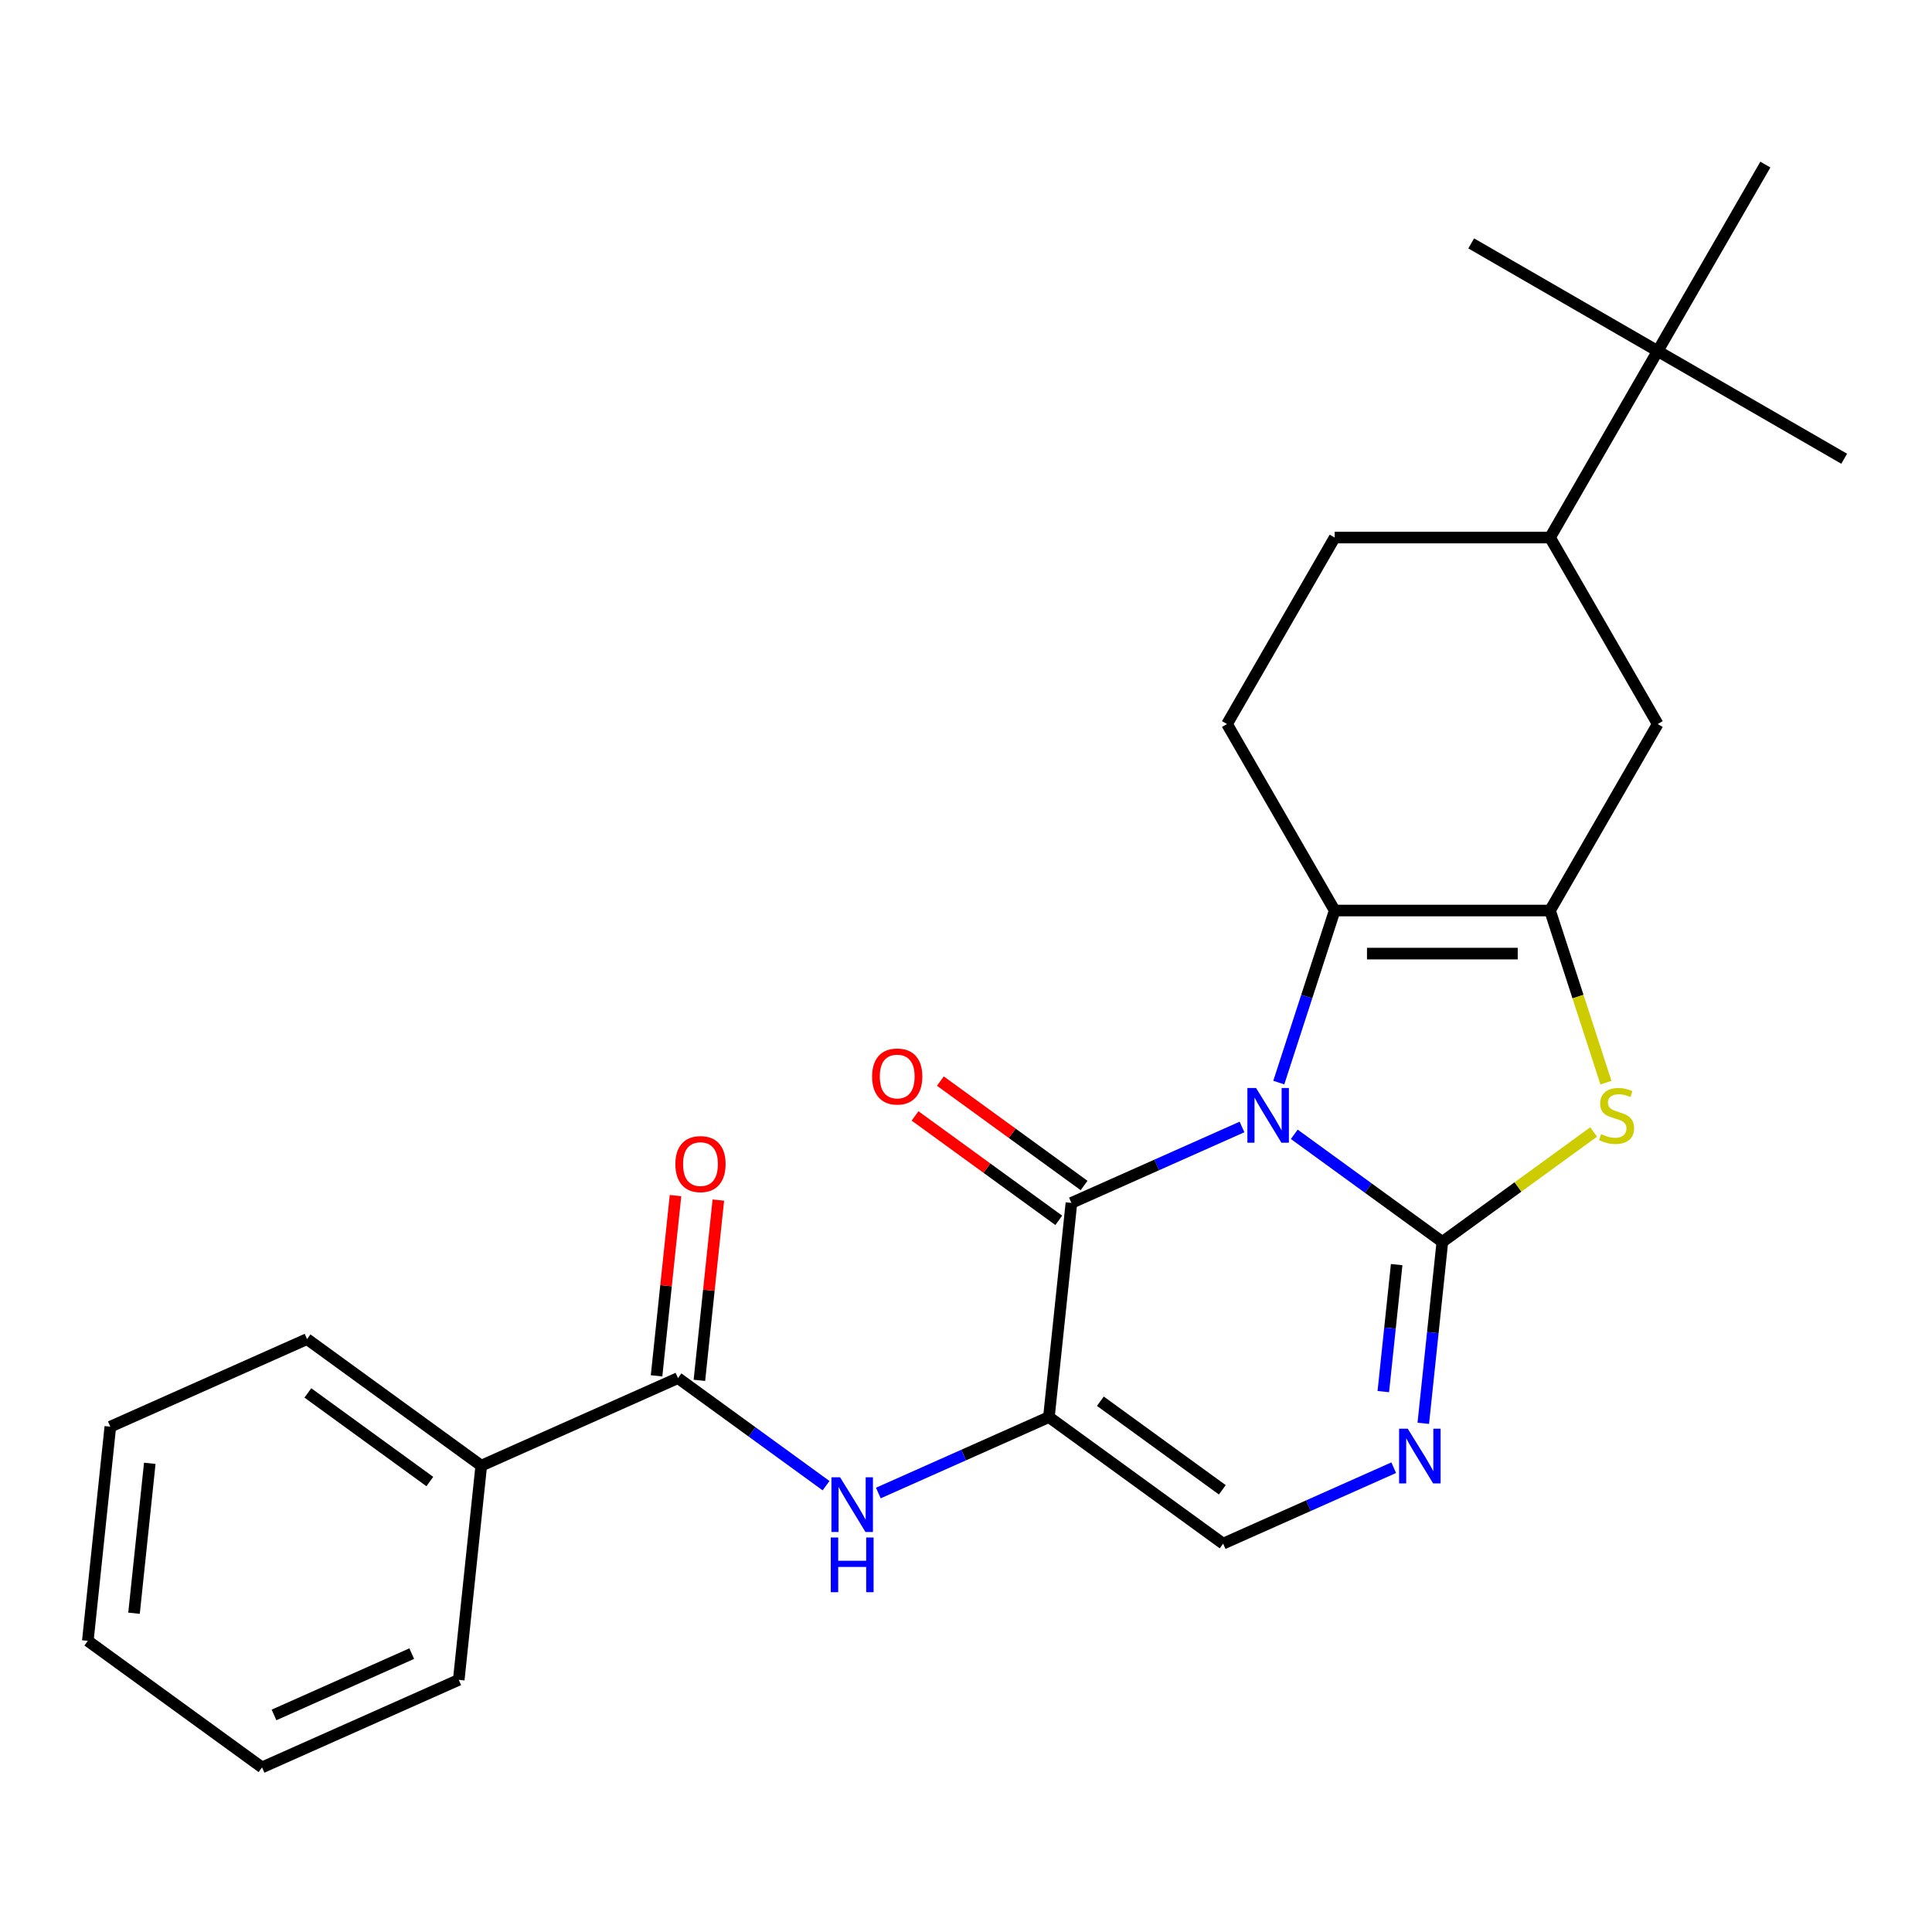 <?xml version='1.0' encoding='iso-8859-1'?>
<svg version='1.1' baseProfile='full'
              xmlns='http://www.w3.org/2000/svg'
                      xmlns:rdkit='http://www.rdkit.org/xml'
                      xmlns:xlink='http://www.w3.org/1999/xlink'
                  xml:space='preserve'
width='1000px' height='1000px' viewBox='0 0 1000 1000'>
<!-- END OF HEADER -->
<rect style='opacity:1.0;fill:#FFFFFF;stroke:none' width='1000' height='1000' x='0' y='0'> </rect>
<path class='bond-0' d='M 669.916,587.121 L 708.238,614.964' style='fill:none;fill-rule:evenodd;stroke:#0000FF;stroke-width:6px;stroke-linecap:butt;stroke-linejoin:miter;stroke-opacity:1' />
<path class='bond-0' d='M 708.238,614.964 L 746.561,642.808' style='fill:none;fill-rule:evenodd;stroke:#000000;stroke-width:6px;stroke-linecap:butt;stroke-linejoin:miter;stroke-opacity:1' />
<path class='bond-1' d='M 642.863,583.316 L 598.715,602.972' style='fill:none;fill-rule:evenodd;stroke:#0000FF;stroke-width:6px;stroke-linecap:butt;stroke-linejoin:miter;stroke-opacity:1' />
<path class='bond-1' d='M 598.715,602.972 L 554.567,622.628' style='fill:none;fill-rule:evenodd;stroke:#000000;stroke-width:6px;stroke-linecap:butt;stroke-linejoin:miter;stroke-opacity:1' />
<path class='bond-3' d='M 661.895,560.347 L 676.364,515.819' style='fill:none;fill-rule:evenodd;stroke:#0000FF;stroke-width:6px;stroke-linecap:butt;stroke-linejoin:miter;stroke-opacity:1' />
<path class='bond-3' d='M 676.364,515.819 L 690.832,471.291' style='fill:none;fill-rule:evenodd;stroke:#000000;stroke-width:6px;stroke-linecap:butt;stroke-linejoin:miter;stroke-opacity:1' />
<path class='bond-5' d='M 746.561,642.808 L 785.714,614.361' style='fill:none;fill-rule:evenodd;stroke:#000000;stroke-width:6px;stroke-linecap:butt;stroke-linejoin:miter;stroke-opacity:1' />
<path class='bond-5' d='M 785.714,614.361 L 824.866,585.915' style='fill:none;fill-rule:evenodd;stroke:#CCCC00;stroke-width:6px;stroke-linecap:butt;stroke-linejoin:miter;stroke-opacity:1' />
<path class='bond-6' d='M 746.561,642.808 L 741.626,689.758' style='fill:none;fill-rule:evenodd;stroke:#000000;stroke-width:6px;stroke-linecap:butt;stroke-linejoin:miter;stroke-opacity:1' />
<path class='bond-6' d='M 741.626,689.758 L 736.692,736.709' style='fill:none;fill-rule:evenodd;stroke:#0000FF;stroke-width:6px;stroke-linecap:butt;stroke-linejoin:miter;stroke-opacity:1' />
<path class='bond-6' d='M 722.911,654.563 L 719.457,687.428' style='fill:none;fill-rule:evenodd;stroke:#000000;stroke-width:6px;stroke-linecap:butt;stroke-linejoin:miter;stroke-opacity:1' />
<path class='bond-6' d='M 719.457,687.428 L 716.002,720.294' style='fill:none;fill-rule:evenodd;stroke:#0000FF;stroke-width:6px;stroke-linecap:butt;stroke-linejoin:miter;stroke-opacity:1' />
<path class='bond-2' d='M 554.567,622.628 L 542.916,733.476' style='fill:none;fill-rule:evenodd;stroke:#000000;stroke-width:6px;stroke-linecap:butt;stroke-linejoin:miter;stroke-opacity:1' />
<path class='bond-13' d='M 561.118,613.611 L 523.925,586.589' style='fill:none;fill-rule:evenodd;stroke:#000000;stroke-width:6px;stroke-linecap:butt;stroke-linejoin:miter;stroke-opacity:1' />
<path class='bond-13' d='M 523.925,586.589 L 486.733,559.567' style='fill:none;fill-rule:evenodd;stroke:#FF0000;stroke-width:6px;stroke-linecap:butt;stroke-linejoin:miter;stroke-opacity:1' />
<path class='bond-13' d='M 548.015,631.645 L 510.823,604.623' style='fill:none;fill-rule:evenodd;stroke:#000000;stroke-width:6px;stroke-linecap:butt;stroke-linejoin:miter;stroke-opacity:1' />
<path class='bond-13' d='M 510.823,604.623 L 473.63,577.601' style='fill:none;fill-rule:evenodd;stroke:#FF0000;stroke-width:6px;stroke-linecap:butt;stroke-linejoin:miter;stroke-opacity:1' />
<path class='bond-7' d='M 542.916,733.476 L 498.768,753.132' style='fill:none;fill-rule:evenodd;stroke:#000000;stroke-width:6px;stroke-linecap:butt;stroke-linejoin:miter;stroke-opacity:1' />
<path class='bond-7' d='M 498.768,753.132 L 454.62,772.788' style='fill:none;fill-rule:evenodd;stroke:#0000FF;stroke-width:6px;stroke-linecap:butt;stroke-linejoin:miter;stroke-opacity:1' />
<path class='bond-8' d='M 542.916,733.476 L 633.088,798.99' style='fill:none;fill-rule:evenodd;stroke:#000000;stroke-width:6px;stroke-linecap:butt;stroke-linejoin:miter;stroke-opacity:1' />
<path class='bond-8' d='M 569.545,725.269 L 632.665,771.128' style='fill:none;fill-rule:evenodd;stroke:#000000;stroke-width:6px;stroke-linecap:butt;stroke-linejoin:miter;stroke-opacity:1' />
<path class='bond-4' d='M 690.832,471.291 L 802.29,471.291' style='fill:none;fill-rule:evenodd;stroke:#000000;stroke-width:6px;stroke-linecap:butt;stroke-linejoin:miter;stroke-opacity:1' />
<path class='bond-4' d='M 707.551,493.582 L 785.571,493.582' style='fill:none;fill-rule:evenodd;stroke:#000000;stroke-width:6px;stroke-linecap:butt;stroke-linejoin:miter;stroke-opacity:1' />
<path class='bond-11' d='M 690.832,471.291 L 635.102,374.765' style='fill:none;fill-rule:evenodd;stroke:#000000;stroke-width:6px;stroke-linecap:butt;stroke-linejoin:miter;stroke-opacity:1' />
<path class='bond-10' d='M 802.29,471.291 L 858.02,374.765' style='fill:none;fill-rule:evenodd;stroke:#000000;stroke-width:6px;stroke-linecap:butt;stroke-linejoin:miter;stroke-opacity:1' />
<path class='bond-26' d='M 802.29,471.291 L 816.765,515.839' style='fill:none;fill-rule:evenodd;stroke:#000000;stroke-width:6px;stroke-linecap:butt;stroke-linejoin:miter;stroke-opacity:1' />
<path class='bond-26' d='M 816.765,515.839 L 831.24,560.387' style='fill:none;fill-rule:evenodd;stroke:#CCCC00;stroke-width:6px;stroke-linecap:butt;stroke-linejoin:miter;stroke-opacity:1' />
<path class='bond-27' d='M 721.384,759.678 L 677.236,779.334' style='fill:none;fill-rule:evenodd;stroke:#0000FF;stroke-width:6px;stroke-linecap:butt;stroke-linejoin:miter;stroke-opacity:1' />
<path class='bond-27' d='M 677.236,779.334 L 633.088,798.99' style='fill:none;fill-rule:evenodd;stroke:#000000;stroke-width:6px;stroke-linecap:butt;stroke-linejoin:miter;stroke-opacity:1' />
<path class='bond-9' d='M 427.567,768.983 L 389.245,741.14' style='fill:none;fill-rule:evenodd;stroke:#0000FF;stroke-width:6px;stroke-linecap:butt;stroke-linejoin:miter;stroke-opacity:1' />
<path class='bond-9' d='M 389.245,741.14 L 350.922,713.297' style='fill:none;fill-rule:evenodd;stroke:#000000;stroke-width:6px;stroke-linecap:butt;stroke-linejoin:miter;stroke-opacity:1' />
<path class='bond-15' d='M 362.007,714.462 L 366.91,667.811' style='fill:none;fill-rule:evenodd;stroke:#000000;stroke-width:6px;stroke-linecap:butt;stroke-linejoin:miter;stroke-opacity:1' />
<path class='bond-15' d='M 366.91,667.811 L 371.813,621.16' style='fill:none;fill-rule:evenodd;stroke:#FF0000;stroke-width:6px;stroke-linecap:butt;stroke-linejoin:miter;stroke-opacity:1' />
<path class='bond-15' d='M 339.837,712.132 L 344.74,665.481' style='fill:none;fill-rule:evenodd;stroke:#000000;stroke-width:6px;stroke-linecap:butt;stroke-linejoin:miter;stroke-opacity:1' />
<path class='bond-15' d='M 344.74,665.481 L 349.643,618.83' style='fill:none;fill-rule:evenodd;stroke:#FF0000;stroke-width:6px;stroke-linecap:butt;stroke-linejoin:miter;stroke-opacity:1' />
<path class='bond-17' d='M 350.922,713.297 L 249.099,758.631' style='fill:none;fill-rule:evenodd;stroke:#000000;stroke-width:6px;stroke-linecap:butt;stroke-linejoin:miter;stroke-opacity:1' />
<path class='bond-28' d='M 858.02,374.765 L 802.29,278.239' style='fill:none;fill-rule:evenodd;stroke:#000000;stroke-width:6px;stroke-linecap:butt;stroke-linejoin:miter;stroke-opacity:1' />
<path class='bond-16' d='M 635.102,374.765 L 690.832,278.239' style='fill:none;fill-rule:evenodd;stroke:#000000;stroke-width:6px;stroke-linecap:butt;stroke-linejoin:miter;stroke-opacity:1' />
<path class='bond-12' d='M 802.29,278.239 L 690.832,278.239' style='fill:none;fill-rule:evenodd;stroke:#000000;stroke-width:6px;stroke-linecap:butt;stroke-linejoin:miter;stroke-opacity:1' />
<path class='bond-14' d='M 802.29,278.239 L 858.02,181.713' style='fill:none;fill-rule:evenodd;stroke:#000000;stroke-width:6px;stroke-linecap:butt;stroke-linejoin:miter;stroke-opacity:1' />
<path class='bond-18' d='M 858.02,181.713 L 954.545,237.442' style='fill:none;fill-rule:evenodd;stroke:#000000;stroke-width:6px;stroke-linecap:butt;stroke-linejoin:miter;stroke-opacity:1' />
<path class='bond-19' d='M 858.02,181.713 L 761.494,125.983' style='fill:none;fill-rule:evenodd;stroke:#000000;stroke-width:6px;stroke-linecap:butt;stroke-linejoin:miter;stroke-opacity:1' />
<path class='bond-20' d='M 858.02,181.713 L 913.749,85.187' style='fill:none;fill-rule:evenodd;stroke:#000000;stroke-width:6px;stroke-linecap:butt;stroke-linejoin:miter;stroke-opacity:1' />
<path class='bond-21' d='M 249.099,758.631 L 158.928,693.117' style='fill:none;fill-rule:evenodd;stroke:#000000;stroke-width:6px;stroke-linecap:butt;stroke-linejoin:miter;stroke-opacity:1' />
<path class='bond-21' d='M 222.471,766.838 L 159.351,720.979' style='fill:none;fill-rule:evenodd;stroke:#000000;stroke-width:6px;stroke-linecap:butt;stroke-linejoin:miter;stroke-opacity:1' />
<path class='bond-22' d='M 249.099,758.631 L 237.449,869.479' style='fill:none;fill-rule:evenodd;stroke:#000000;stroke-width:6px;stroke-linecap:butt;stroke-linejoin:miter;stroke-opacity:1' />
<path class='bond-24' d='M 158.928,693.117 L 57.105,738.452' style='fill:none;fill-rule:evenodd;stroke:#000000;stroke-width:6px;stroke-linecap:butt;stroke-linejoin:miter;stroke-opacity:1' />
<path class='bond-23' d='M 237.449,869.479 L 135.626,914.813' style='fill:none;fill-rule:evenodd;stroke:#000000;stroke-width:6px;stroke-linecap:butt;stroke-linejoin:miter;stroke-opacity:1' />
<path class='bond-23' d='M 213.109,855.915 L 141.833,887.649' style='fill:none;fill-rule:evenodd;stroke:#000000;stroke-width:6px;stroke-linecap:butt;stroke-linejoin:miter;stroke-opacity:1' />
<path class='bond-25' d='M 135.626,914.813 L 45.455,849.299' style='fill:none;fill-rule:evenodd;stroke:#000000;stroke-width:6px;stroke-linecap:butt;stroke-linejoin:miter;stroke-opacity:1' />
<path class='bond-29' d='M 57.105,738.452 L 45.455,849.299' style='fill:none;fill-rule:evenodd;stroke:#000000;stroke-width:6px;stroke-linecap:butt;stroke-linejoin:miter;stroke-opacity:1' />
<path class='bond-29' d='M 77.527,757.409 L 69.372,835.002' style='fill:none;fill-rule:evenodd;stroke:#000000;stroke-width:6px;stroke-linecap:butt;stroke-linejoin:miter;stroke-opacity:1' />
<path  class='atom-0' d='M 650.129 563.134
L 659.409 578.134
Q 660.329 579.614, 661.809 582.294
Q 663.289 584.974, 663.369 585.134
L 663.369 563.134
L 667.129 563.134
L 667.129 591.454
L 663.249 591.454
L 653.289 575.054
Q 652.129 573.134, 650.889 570.934
Q 649.689 568.734, 649.329 568.054
L 649.329 591.454
L 645.649 591.454
L 645.649 563.134
L 650.129 563.134
' fill='#0000FF'/>
<path  class='atom-6' d='M 828.733 587.014
Q 829.053 587.134, 830.373 587.694
Q 831.693 588.254, 833.133 588.614
Q 834.613 588.934, 836.053 588.934
Q 838.733 588.934, 840.293 587.654
Q 841.853 586.334, 841.853 584.054
Q 841.853 582.494, 841.053 581.534
Q 840.293 580.574, 839.093 580.054
Q 837.893 579.534, 835.893 578.934
Q 833.373 578.174, 831.853 577.454
Q 830.373 576.734, 829.293 575.214
Q 828.253 573.694, 828.253 571.134
Q 828.253 567.574, 830.653 565.374
Q 833.093 563.174, 837.893 563.174
Q 841.173 563.174, 844.893 564.734
L 843.973 567.814
Q 840.573 566.414, 838.013 566.414
Q 835.253 566.414, 833.733 567.574
Q 832.213 568.694, 832.253 570.654
Q 832.253 572.174, 833.013 573.094
Q 833.813 574.014, 834.933 574.534
Q 836.093 575.054, 838.013 575.654
Q 840.573 576.454, 842.093 577.254
Q 843.613 578.054, 844.693 579.694
Q 845.813 581.294, 845.813 584.054
Q 845.813 587.974, 843.173 590.094
Q 840.573 592.174, 836.213 592.174
Q 833.693 592.174, 831.773 591.614
Q 829.893 591.094, 827.653 590.174
L 828.733 587.014
' fill='#CCCC00'/>
<path  class='atom-7' d='M 728.65 739.496
L 737.93 754.496
Q 738.85 755.976, 740.33 758.656
Q 741.81 761.336, 741.89 761.496
L 741.89 739.496
L 745.65 739.496
L 745.65 767.816
L 741.77 767.816
L 731.81 751.416
Q 730.65 749.496, 729.41 747.296
Q 728.21 745.096, 727.85 744.416
L 727.85 767.816
L 724.17 767.816
L 724.17 739.496
L 728.65 739.496
' fill='#0000FF'/>
<path  class='atom-8' d='M 434.834 764.65
L 444.114 779.65
Q 445.034 781.13, 446.514 783.81
Q 447.994 786.49, 448.074 786.65
L 448.074 764.65
L 451.834 764.65
L 451.834 792.97
L 447.954 792.97
L 437.994 776.57
Q 436.834 774.65, 435.594 772.45
Q 434.394 770.25, 434.034 769.57
L 434.034 792.97
L 430.354 792.97
L 430.354 764.65
L 434.834 764.65
' fill='#0000FF'/>
<path  class='atom-8' d='M 430.014 795.802
L 433.854 795.802
L 433.854 807.842
L 448.334 807.842
L 448.334 795.802
L 452.174 795.802
L 452.174 824.122
L 448.334 824.122
L 448.334 811.042
L 433.854 811.042
L 433.854 824.122
L 430.014 824.122
L 430.014 795.802
' fill='#0000FF'/>
<path  class='atom-14' d='M 451.395 557.194
Q 451.395 550.394, 454.755 546.594
Q 458.115 542.794, 464.395 542.794
Q 470.675 542.794, 474.035 546.594
Q 477.395 550.394, 477.395 557.194
Q 477.395 564.074, 473.995 567.994
Q 470.595 571.874, 464.395 571.874
Q 458.155 571.874, 454.755 567.994
Q 451.395 564.114, 451.395 557.194
M 464.395 568.674
Q 468.715 568.674, 471.035 565.794
Q 473.395 562.874, 473.395 557.194
Q 473.395 551.634, 471.035 548.834
Q 468.715 545.994, 464.395 545.994
Q 460.075 545.994, 457.715 548.794
Q 455.395 551.594, 455.395 557.194
Q 455.395 562.914, 457.715 565.794
Q 460.075 568.674, 464.395 568.674
' fill='#FF0000'/>
<path  class='atom-16' d='M 349.572 602.529
Q 349.572 595.729, 352.932 591.929
Q 356.292 588.129, 362.572 588.129
Q 368.852 588.129, 372.212 591.929
Q 375.572 595.729, 375.572 602.529
Q 375.572 609.409, 372.172 613.329
Q 368.772 617.209, 362.572 617.209
Q 356.332 617.209, 352.932 613.329
Q 349.572 609.449, 349.572 602.529
M 362.572 614.009
Q 366.892 614.009, 369.212 611.129
Q 371.572 608.209, 371.572 602.529
Q 371.572 596.969, 369.212 594.169
Q 366.892 591.329, 362.572 591.329
Q 358.252 591.329, 355.892 594.129
Q 353.572 596.929, 353.572 602.529
Q 353.572 608.249, 355.892 611.129
Q 358.252 614.009, 362.572 614.009
' fill='#FF0000'/>
</svg>
